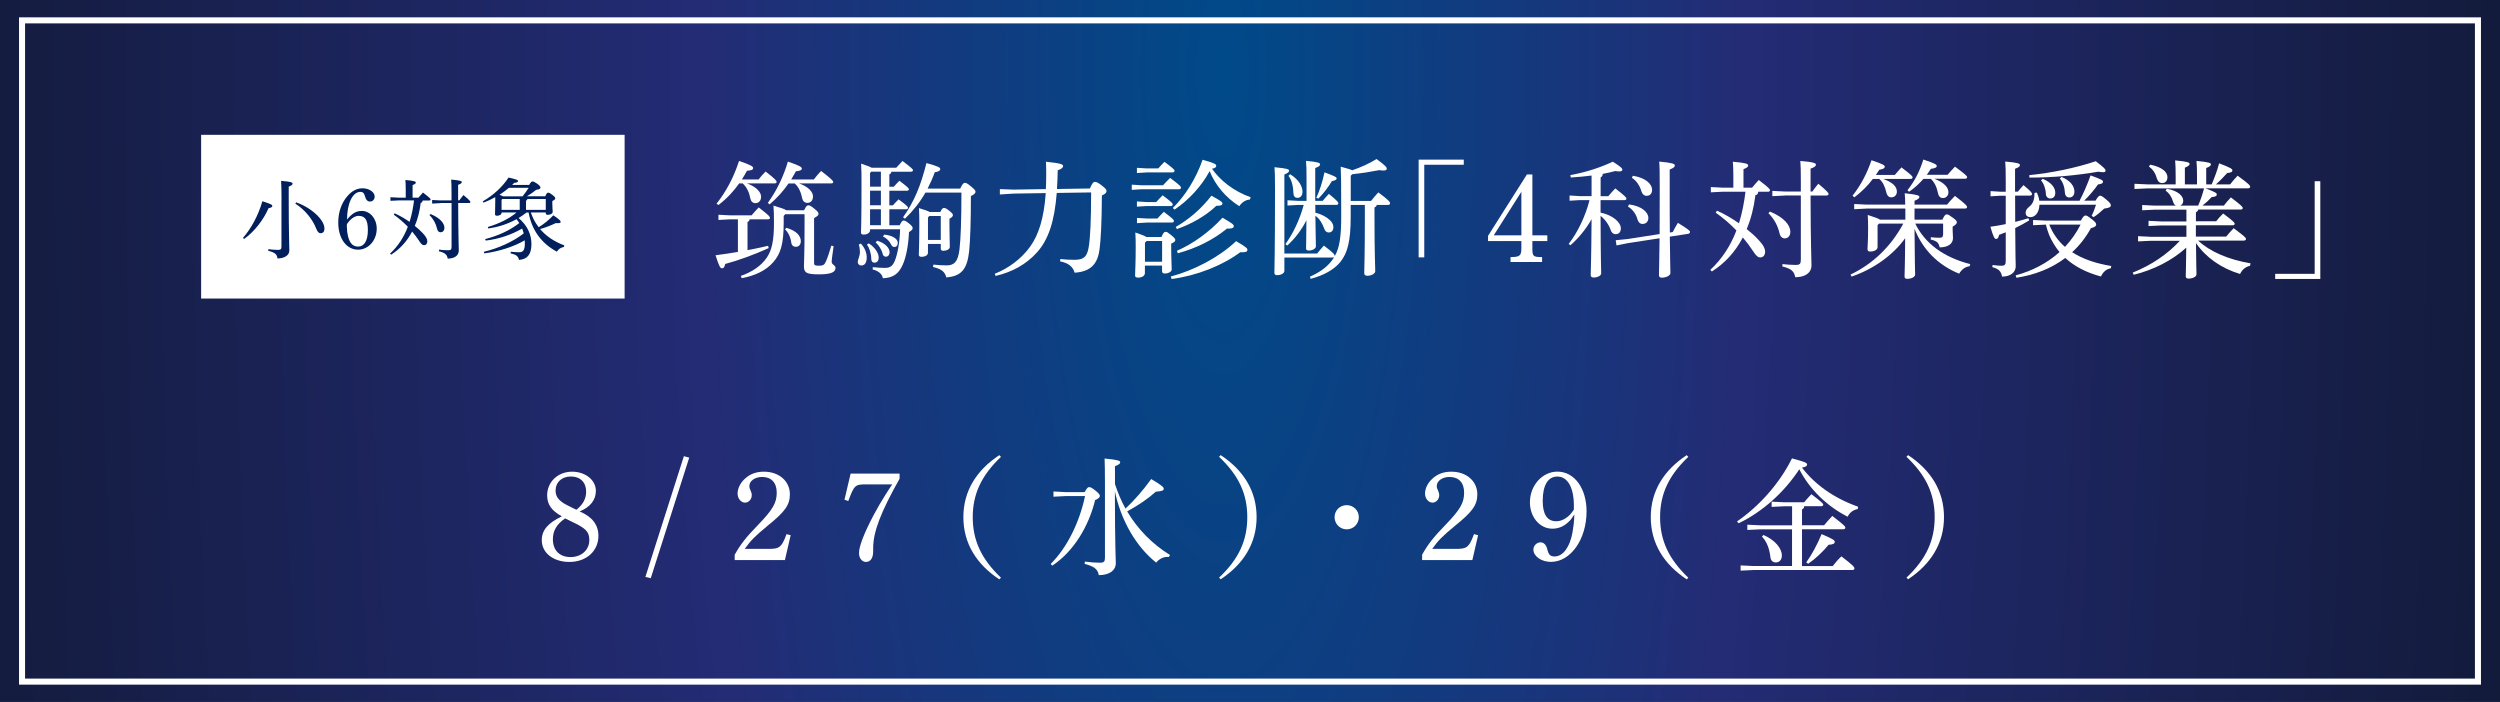<?xml version="1.0" encoding="UTF-8"?>
<svg id="_レイヤー_2" data-name="レイヤー 2" xmlns="http://www.w3.org/2000/svg" xmlns:xlink="http://www.w3.org/1999/xlink" viewBox="0 0 488.62 137.19">
  <rect x="0" y="0" width="488.62" height="137.19" fill="#808080" stroke="none"/>
  <defs>
    <style>
      .cls-1 {
        fill: #011f5c;
      }

      .cls-2 {
        fill: url(#_名称未設定グラデーション_2);
      }

      .cls-3 {
        fill: none;
        stroke: #fff;
        stroke-miterlimit: 10;
        stroke-width: 1.18px;
      }

      .cls-4 {
        fill: #fff;
      }
    </style>
    <radialGradient id="_名称未設定グラデーション_2" data-name="名称未設定グラデーション 2" cx="-4761.62" cy="-4475.39" fx="-4761.62" fy="-4475.39" r="535.35" gradientTransform="translate(2619.86 -7460.13) scale(.5 -1.67)" gradientUnits="userSpaceOnUse">
      <stop offset="0" stop-color="#004a89"/>
      <stop offset=".38" stop-color="#232c75"/>
      <stop offset="1" stop-color="#111935"/>
    </radialGradient>
  </defs>
  <g id="contents">
    <g>
      <rect class="cls-2" width="488.62" height="137.19"/>
      <rect class="cls-3" x="4.31" y="3.98" width="480" height="129.24"/>
      <g>
        <path class="cls-4" d="M146.52,42.87c-.05.28-.2.4-.42.52v5.5c1.4-.25,2.75-.55,4.02-.85l.12.45c-2.85,1.3-5.97,2.42-8.5,3.1-.15.62-.27.85-.62.85s-.55-.32-1.27-2.55c1.5-.2,2.95-.4,4.37-.65v-6.37h-1.55l-2.25.12v-1.02l2.25.12h4.22c.45-.53.9-1.03,1.4-1.55,2.07,1.6,2.2,1.82,2.2,2.05,0,.15-.15.28-.4.28h-3.57ZM144.47,35.85c-1.05,1.47-2.27,2.85-4.05,4.22l-.37-.27c1.92-2.4,3.37-5.2,4.4-8.35,2.45.85,2.75,1.1,2.75,1.4,0,.33-.35.47-1.2.52-.32.6-.65,1.15-1,1.7h3.27c.42-.55.85-1.03,1.37-1.55,2.02,1.57,2.15,1.82,2.15,2.05,0,.17-.15.27-.38.27h-5.42c1.97.72,2.77,1.8,2.77,2.62,0,.7-.42,1.25-1.1,1.25-.55,0-.9-.38-1-.92-.22-1.1-.62-2.12-1.5-2.95h-.7ZM153.47,41.87l-.3.33v1.32c0,4.22-.62,6.1-2.02,7.7-1.4,1.65-3.65,2.7-6.2,3.15l-.15-.45c2.12-.72,3.97-1.95,5.07-3.57.95-1.4,1.4-3.25,1.4-6.72,0-1.72-.02-2.38-.1-3.45,1.6.47,2.25.72,2.52.92h3.47c.35-.8.6-.97.8-.97.3,0,.48.07,1.25.7.67.53.77.75.77.97,0,.25-.2.45-.87.83v8.8c0,.42.22.5.95.5.77,0,1.05-.12,1.35-.8.38-.85.75-2.02,1.07-3.12l.45.1c-.18,1.33-.38,2.57-.38,3.07,0,.58.75.62.75,1.17,0,.75-.65,1.27-3.17,1.27s-3-.3-3-1.6c0-.75.12-2.22.12-7.85v-2.3h-3.8ZM154.12,35.85c-.95,1.38-2.1,2.72-3.7,4.1l-.35-.3c1.77-2.42,3.1-5.25,3.92-8.07,2.45.85,2.72,1.07,2.72,1.4,0,.25-.33.42-1.15.5-.3.52-.6,1.07-.92,1.6h4.42c.42-.55.9-1.15,1.42-1.67,2.17,1.67,2.37,1.95,2.37,2.17,0,.17-.15.27-.38.27h-6.27c1.92.7,2.7,1.72,2.7,2.55,0,.72-.4,1.25-1.1,1.25-.57,0-.92-.38-1.02-.92-.22-1.07-.6-2.1-1.45-2.87h-1.22ZM153.67,44.52c2.07.6,2.85,1.62,2.85,2.62,0,.68-.42,1.1-.95,1.1-.47,0-.85-.25-.92-.85-.15-1.1-.62-2.02-1.22-2.55l.25-.33Z"/>
        <path class="cls-4" d="M168.25,47.6c.75.8,1.15,1.83,1.15,2.67,0,1.17-.42,1.62-1.1,1.62-.32,0-.65-.27-.65-.67,0-.3.1-.52.22-.9.12-.35.2-.67.2-1.1s-.07-.97-.22-1.42l.4-.2ZM170.05,44.8v.22c0,.5-.6.83-1.27.83-.38,0-.5-.15-.5-.45,0-.47.1-1.85.1-9,0-2.25,0-3.22-.08-4.42,1.2.4,1.77.62,2.05.8h4.82c.38-.42.7-.77,1.22-1.32,1.92,1.45,2.05,1.62,2.05,1.82,0,.15-.15.28-.4.28h-3.82c-.03.27-.15.4-.4.52v2.42h.87c.33-.38.68-.78,1.1-1.17,1.75,1.32,1.85,1.47,1.85,1.7,0,.12-.15.25-.4.25h-3.42v2.85h.7c.32-.35.67-.75,1.1-1.17,1.77,1.3,1.85,1.47,1.85,1.67,0,.15-.15.27-.4.27h-3.25v3.12h2.02c.38-.77.55-.92.75-.92.25,0,.45.08,1.02.53.62.5.77.72.77.95,0,.25-.18.45-.72.78-.1,2.4-.52,4.8-1.2,6.32-.8,1.85-1.9,2.62-3.9,2.7-.18-.85-.8-1.4-2-1.72l.02-.45c.85.1,1.65.15,2.35.15.97,0,1.5-.3,1.95-1.35.52-1.3.95-3.4,1.05-6.2h-5.9ZM169.82,47.57c1.27.85,1.92,1.95,1.92,2.77,0,.65-.35,1-.8,1-.4,0-.65-.25-.65-.75-.02-1.1-.37-2.12-.85-2.8l.38-.22ZM172.17,33.55h-1.9l-.22.27v2.67h2.12v-2.95ZM172.17,37.27h-2.12v2.85h2.12v-2.85ZM172.17,40.9h-2.12v3.12h2.12v-3.12ZM171.42,47.05c1.55.42,2.45,1.42,2.45,2.25,0,.52-.3.87-.72.87-.35,0-.57-.22-.65-.6-.18-.77-.77-1.72-1.37-2.17l.3-.35ZM172.82,45.85c1.5.15,2.65.77,2.65,1.62,0,.5-.25.8-.67.8-.27,0-.47-.15-.65-.5-.27-.6-.85-1.22-1.57-1.55l.25-.38ZM180.87,37.65c-1.05,1.85-2.37,3.52-4,5.1l-.37-.28c2.22-3.15,3.47-6.2,4.57-10.6,2.45.67,2.7.9,2.7,1.17s-.32.55-1.07.62c-.4,1.12-.88,2.2-1.4,3.2h6.37c.45-.92.65-1.12.92-1.12s.5.12,1.2.7c.72.6.87.8.87,1.05,0,.28-.3.55-.9.83,0,4.8-.12,8.7-.35,10.85-.4,3.47-1.52,4.82-4.45,5.05-.3-1.12-.95-1.65-2.6-2.03l.07-.47c.87.1,1.77.15,2.6.15,1.42,0,2.2-.65,2.5-3.12.23-1.95.38-5.62.38-11.1h-7.05ZM183.77,41.45c.3-.67.5-.8.72-.8.25,0,.42.05,1.05.55.6.47.7.65.7.85,0,.25-.2.45-.67.7v1.38c0,2.17.07,3.35.07,4.12,0,.47-.62.77-1.3.77-.3,0-.47-.15-.47-.45v-.9h-2.5v1.72c0,.47-.5.8-1.27.8-.35,0-.52-.12-.52-.4,0-.6.1-1.77.1-6.05,0-1.38-.02-2.05-.07-3.07,1.25.38,1.85.6,2.1.77h2.07ZM181.37,42.52v4.37h2.5v-4.67h-2.25l-.25.3Z"/>
        <path class="cls-4" d="M213.02,36.82c.5-1.1.7-1.27.97-1.27.3,0,.57.1,1.37.72s.9.8.9,1.08-.18.55-.9.85c-.02,5.35-.22,8.75-.45,10.5-.35,2.6-1.45,4.37-4.87,4.6-.35-1.2-1.2-1.88-2.85-2.22l.05-.45c.9.1,1.8.15,2.7.15,1.77,0,2.52-.48,2.85-2.5.28-1.62.47-5.12.47-10.67l-6.72.1c-.45,5.67-1.65,9.1-3.8,11.55-2.15,2.42-4.92,3.92-8.15,4.67l-.17-.42c2.7-1.07,5.2-2.92,6.92-5.3,1.65-2.3,2.7-5.52,3.05-10.47l-6.3.1-2.67.17v-1.05l2.67.1,6.32-.1c.05-.88.07-1.8.07-2.8,0-.72,0-1.65-.05-2.55,2.95.3,3.35.53,3.35.83,0,.27-.15.52-1.05.85-.03,1.3-.07,2.52-.15,3.65l6.42-.1Z"/>
        <path class="cls-4" d="M227.3,36.22c.42-.47.9-.95,1.4-1.45,2.02,1.52,2.12,1.7,2.12,1.92,0,.17-.15.3-.4.3h-7.32l-1.9.12v-1.02l1.9.12h4.2ZM227,46.32c.4-.9.55-1,.82-1s.4.08,1.07.62c.75.62.82.77.82.95,0,.27-.18.47-.8.72v.85c0,2.17.1,3.47.1,4.2,0,.45-.65.8-1.37.8-.35,0-.52-.17-.52-.48v-1.07h-3.35v1.45c0,.55-.57.9-1.32.9-.42,0-.6-.12-.6-.45,0-.7.12-2.17.12-5.32,0-1.2,0-1.88-.07-3.05,1.22.42,1.85.67,2.17.88h2.92ZM226.37,32.93c.4-.45.75-.83,1.22-1.3,1.85,1.37,1.97,1.55,1.97,1.77,0,.17-.15.3-.4.3h-5.05l-1.9.12v-1.02l1.9.12h2.25ZM225.97,39.5c.4-.45.8-.85,1.27-1.33,1.87,1.42,1.97,1.58,1.97,1.8,0,.17-.15.3-.4.3h-4.7l-1.9.12v-1.02l1.9.12h1.85ZM226.2,42.72c.42-.47.8-.85,1.27-1.32,1.87,1.42,1.97,1.57,1.97,1.8,0,.17-.15.3-.4.3h-4.92l-1.9.12v-1.03l1.9.12h2.07ZM224.1,47.1l-.32.33v3.72h3.35v-4.05h-3.02ZM228.82,54.05c4.57-1.22,9.47-3.77,12.77-6.92,1.92,1.12,2.22,1.4,2.22,1.7,0,.28-.17.48-1.1.48h-.32c-3.52,2.62-8.57,4.6-13.4,5.22l-.17-.48ZM229.22,40.65c2.37-2.3,4.55-5.75,5.82-9.42,2.4.65,2.67.88,2.67,1.17,0,.25-.15.45-.82.58,1.55,2.25,4.22,4.4,7.55,5.57l-.15.45c-.8.03-1.62.58-2.07,1.3-2.7-1.7-4.7-4.15-5.8-6.85-1.6,2.97-4.15,5.72-6.87,7.52l-.32-.33ZM229.8,44.35c2.47-1.4,4.97-3.5,6.97-6.1,1.82,1,2.15,1.22,2.15,1.52s-.27.45-1,.45h-.18c-2.12,2.02-5,3.62-7.72,4.55l-.23-.42ZM230.02,49.02c3.12-1.35,6.32-3.65,8.92-6.47,1.97,1.15,2.2,1.35,2.2,1.65s-.25.48-1.02.48h-.32c-2.67,2.22-6.15,3.9-9.6,4.82l-.17-.47Z"/>
        <path class="cls-4" d="M260.87,50.07c.92-1.6,1.27-3.7,1.27-7.87,0-6.72-.03-7.9-.1-9.62,1.25.33,1.92.53,2.25.7,1.7-.58,3.35-1.32,4.75-2.2,1.87,1.37,2,1.62,2,1.92,0,.2-.2.33-.67.33-.2,0-.47-.02-.77-.08-1.7.33-3.4.6-5.3.8l-.3.3v4.92h3.97c.43-.55.9-1.1,1.42-1.67,2.12,1.57,2.3,1.9,2.3,2.15,0,.17-.15.3-.4.3h-2.2c-.07.27-.22.4-.45.5v1.65c0,7.6.15,9.9.15,10.8,0,.5-.8.9-1.55.9-.4,0-.6-.2-.6-.5,0-.85.12-3.3.12-11.2v-2.15h-2.77v2.3c0,4.82-.62,7.1-2.02,8.85-1.25,1.52-3.25,2.62-5.8,3.3l-.15-.42c2.2-.97,3.72-2.17,4.7-3.75l.05-.08c-.07.05-.15.08-.27.08h-9.47v2.62c0,.45-.65.83-1.4.83-.38,0-.55-.12-.55-.45,0-1.02.12-3.77.12-16.35,0-2.52-.03-3.42-.1-4.3,2.62.25,2.85.42,2.85.67,0,.22-.15.45-.92.75v15.45h6.4c.4-.5.85-1.03,1.32-1.55,1.95,1.47,2.12,1.77,2.12,2.02v.05ZM257.07,40.05c0,.5.02,1.02.02,1.52,1.3.33,2.17.85,2.8,1.42.52.47.72.97.72,1.4,0,.58-.3,1.05-.9,1.05-.45,0-.72-.27-.9-.77-.35-.95-.85-1.88-1.72-2.5.05,4.15.1,5.42.1,5.97,0,.42-.62.83-1.4.83-.35,0-.52-.15-.52-.42,0-.7.05-1.9.07-5.5-1,1.97-2.25,3.57-3.75,4.95l-.35-.3c1.47-2.05,2.75-4.62,3.57-7.65h-1.05l-2.12.12v-1.03l2.12.12h1.6v-4c0-2.05-.02-2.95-.1-3.82,2.45.22,2.75.4,2.75.7,0,.23-.2.42-.95.7v6.42h1.45c.43-.5.77-.9,1.22-1.37,1.72,1.42,1.85,1.65,1.85,1.85,0,.17-.12.3-.38.3h-4.15ZM252.15,34.05c1.7,1.05,2.42,2.38,2.42,3.42,0,.77-.42,1.2-.97,1.2-.45,0-.77-.25-.8-.9-.05-1.42-.35-2.6-.97-3.4l.32-.33ZM257.27,38.65c.67-1.42,1.2-3.12,1.6-4.97,2.1.78,2.37.95,2.37,1.2s-.32.42-.92.52c-.75,1.23-1.65,2.42-2.65,3.42l-.4-.17Z"/>
        <path class="cls-4" d="M277.27,31.2h8.82v1h-7.72v18.1h-1.1v-19.09Z"/>
        <path class="cls-4" d="M299.5,46h2.92v1.12h-2.92v1.45c0,1.47.17,1.65,1.6,1.67h.3v.97h-6.17v-.97h.27c1.5-.02,1.85-.3,1.85-1.67v-1.45h-6.52v-1.02l7.6-12h1.07v11.9ZM291.95,46h5.4v-8.52l-5.4,8.52Z"/>
        <path class="cls-4" d="M312.82,41.55c2.32.47,3.97,1.87,3.97,3.07,0,.77-.42,1.15-1.02,1.15-.47,0-.8-.3-.97-.83-.35-1.02-1.07-2.05-1.97-2.75.02,8.67.12,10.6.12,11.25,0,.45-.75.8-1.45.8-.38,0-.6-.15-.6-.45,0-.8.12-2.82.17-10.95-1.1,1.97-2.67,3.85-4.15,5.1l-.32-.28c1.8-2.3,3.3-5.5,4.07-8.55h-1.9l-2,.12v-1.02l2,.12h2.3v-4.02c-1.3.17-2.67.3-4.07.38l-.07-.47c2.95-.53,5.8-1.45,8.3-2.62,1.7,1.1,1.85,1.3,1.85,1.58,0,.2-.17.32-.6.32-.2,0-.45-.02-.77-.07-.77.2-1.6.4-2.45.55-.02.37-.18.57-.42.7v3.67h1.5c.45-.53.87-1.03,1.37-1.53,2.07,1.62,2.17,1.8,2.17,2,0,.17-.15.3-.4.3h-4.65v2.42ZM324.37,45.75c.02-2.27.02-5.2.02-9.02,0-3.15-.02-4.17-.1-5.15,2.67.25,3.05.45,3.05.75,0,.25-.15.48-1,.8v3.5c0,3.72,0,6.57.03,8.82l.57-.1c.3-.58.62-1.2,1-1.8,2.17,1.35,2.37,1.57,2.37,1.77,0,.17-.1.33-.35.38l-3.6.55c.05,4.95.12,6.37.12,7.12,0,.48-.82.9-1.67.9-.4,0-.57-.17-.57-.48,0-.8.07-2.25.12-7.22l-6.17.95-2.25.45-.15-1.02,2.32-.23,6.25-.97ZM318.37,39.95c2.52.32,3.8,1.55,3.8,2.65,0,.7-.45,1.17-1.12,1.17-.5,0-.85-.32-1-.87-.27-1.03-.95-2-1.87-2.52l.2-.42ZM319.15,34.35c2.67.43,3.75,1.75,3.75,2.72,0,.75-.4,1.2-1.07,1.2-.5,0-.85-.33-1.02-.88-.3-1.08-.97-2.07-1.87-2.65l.22-.4Z"/>
        <path class="cls-4" d="M342.42,36.7c.43-.5.85-1.02,1.32-1.52,2,1.52,2.2,1.8,2.2,2,0,.17-.15.3-.4.3h-1.9c-.03.38-.18.6-.55.67-.3,2.42-.87,4.65-1.7,6.62.85.67,1.6,1.35,2.2,2,1,1.02,1.4,1.8,1.4,2.42s-.32,1.12-.97,1.12c-.45,0-.85-.38-1.37-1.2-.6-.92-1.27-1.82-2.02-2.7-1.47,2.82-3.52,5.05-6.05,6.65l-.3-.32c2.2-2.05,3.92-4.6,5.1-7.7-1.25-1.3-2.65-2.5-4.05-3.47l.25-.4c1.5.67,2.97,1.55,4.3,2.47.62-2.02,1.02-4.07,1.27-6.17h-4.42l-2.35.12v-1.03l2.35.12h2.05v-2.47c0-1.25-.05-1.75-.1-2.6,2.45.2,3,.42,3,.7,0,.25-.15.48-.92.75v3.62h1.67ZM345.92,41.35c2.77,1.12,4,2.67,4,3.97,0,.83-.52,1.27-1.07,1.27-.5,0-.9-.32-1.05-1.02-.32-1.42-1.07-2.85-2.17-3.9l.3-.32ZM348.85,38.22l-2.45.12v-1.03l2.45.12h3.12v-1.77c0-2.2-.02-3.3-.1-4.2,2.6.2,3.05.45,3.05.7,0,.3-.2.5-1.05.8v4.47h.35c.4-.55.72-1,1.17-1.52,1.8,1.5,2,1.82,2,2s-.15.3-.4.3h-3.12c.02,9.8.18,12.17.18,13.65s-1.25,2.32-3.17,2.32c-.23-1.1-.67-1.65-2.52-2.1l.02-.47c.77.1,1.65.17,2.57.17.85,0,1.02-.2,1.02-1.08v-12.5h-3.12Z"/>
        <path class="cls-4" d="M364.77,40.77l-2.37.12v-1.02l2.37.12h7.6c0-1.03-.05-1.6-.1-2.22,2.55.27,2.87.45,2.87.72,0,.22-.18.45-.95.75v.75h6.35c.48-.58.97-1.1,1.55-1.7,2.1,1.6,2.37,1.95,2.37,2.17,0,.2-.15.3-.4.3h-9.87v2.17h5.45c.4-.88.62-1.03.85-1.03.25,0,.45.12,1.12.6.72.52.85.7.85.95s-.17.47-.82.85v.6c0,.65.07,1.2.07,1.62,0,1.22-1.12,1.83-2.6,1.83-.2-.92-.55-1.25-1.75-1.53l.02-.45c.7.07,1.2.1,1.65.1.5,0,.75-.1.75-.7v-2.07h-5.45c1.87,3.85,5.55,6.6,10.75,7.92l-.12.42c-.9.08-1.6.7-2.05,1.45-4.12-1.67-7.12-4.72-8.72-8.77.03,6.37.12,8.25.12,8.95,0,.45-.72.83-1.52.83-.35,0-.55-.12-.55-.42,0-.7.1-2.3.12-7.52-2.35,3.3-6.2,6.05-10.47,7.5l-.2-.4c4.3-2.05,7.87-5.42,10.3-9.95h-4.75l-.27.3v4.27c0,.52-.57.88-1.45.88-.37,0-.52-.15-.52-.48,0-.47.12-1.55.12-4,0-1.25-.02-1.77-.07-2.67,1.47.47,2.1.72,2.4.92h4.95v-2.17h-7.62ZM366.05,34.97c-1,1.33-2.2,2.52-3.62,3.6l-.35-.33c1.62-2.05,2.8-4.3,3.7-6.92,2.32.77,2.6,1,2.6,1.27,0,.25-.25.47-1.07.58-.23.35-.45.7-.67,1.02h3.7c.4-.47.82-.97,1.3-1.47,2,1.52,2.17,1.75,2.17,1.95,0,.17-.15.3-.4.3h-5.32c1.95.73,2.65,1.55,2.65,2.5,0,.65-.47,1.1-1.07,1.1-.55,0-.85-.38-.97-.88-.3-1.27-.67-2.07-1.4-2.72h-1.22ZM378.15,34.97c1.85.73,2.67,1.67,2.67,2.62,0,.65-.47,1.12-1.07,1.12-.55,0-.85-.37-.95-.87-.27-1.33-.72-2.22-1.42-2.88h-1.45c-.77.9-1.67,1.72-2.8,2.52l-.32-.3c1.42-1.8,2.4-3.72,3.1-6,2.4.8,2.62,1,2.62,1.27,0,.25-.27.45-1.15.55-.25.4-.52.8-.8,1.17h4.07c.38-.45.97-1.12,1.45-1.6,2.15,1.6,2.37,1.85,2.37,2.07,0,.17-.15.3-.4.3h-5.92Z"/>
        <path class="cls-4" d="M393.85,38.25c0,1.7,0,3.42.02,5.12.85-.22,1.7-.45,2.57-.72l.18.42c-.92.57-1.85,1.07-2.75,1.5.02,5.62.1,6.75.1,7.47,0,1.15-.97,2.02-2.67,2.02-.2-1-.55-1.47-1.9-1.85l.05-.42c.62.08,1.1.15,1.65.15.77,0,.92-.2.92-1.02v-5.52c-.42.17-.87.35-1.3.5-.15.65-.3.8-.6.8-.27,0-.5-.3-1.1-2.38,1.05-.15,2.05-.32,3-.52v-5.55h-1.07l-1.9.12v-1.02l1.9.12h1.07v-1.95c0-2.05-.02-3.07-.1-3.95,2.5.22,2.87.4,2.87.7,0,.25-.18.42-.95.72v4.47h.55c.37-.48.65-.78,1.1-1.28,1.55,1.3,1.67,1.55,1.67,1.75,0,.17-.15.3-.4.3h-2.92ZM406.7,43.12c.47-.85.67-1,.9-1,.25,0,.42.08,1.17.67.82.62.92.85.92,1.08,0,.32-.27.55-1.02.72-1.02,1.85-2.25,3.4-3.67,4.7,1.92,1.25,4.42,2.17,7.65,2.7l-.1.45c-.92.15-1.55.78-1.92,1.6-2.9-.77-5.22-2-6.97-3.62-2.75,2.08-6.02,3.32-9.55,3.87l-.15-.47c3.17-.85,6.15-2.37,8.57-4.55-.82-1-1.5-2.12-2.02-3.32-.27-.67-.47-1.35-.65-2.05l-2.5.12v-1.02l2.5.12h6.85ZM409.54,39.25c.55-.9.7-1,.92-1s.42.1,1.15.7c.9.75.95.97.95,1.2,0,.28-.22.48-1.3.62-.65.62-1.4,1.25-2.07,1.67l-.38-.25c.3-.62.6-1.35.85-2.17h-11.05c-.07,1.67-.95,2.42-1.75,2.42-.57,0-.95-.3-.95-.83,0-.47.17-.77.75-1.25.67-.55.97-1.3.97-2.5v-.15l.45-.08c.25.52.43,1.05.5,1.6h7.87c.8-1.5,1.52-3.2,2.15-4.95,2.35.85,2.42,1,2.42,1.22,0,.3-.18.45-.97.55-.77,1.1-1.7,2.2-2.7,3.17h2.17ZM396.62,34.23c4.32-.43,9-1.38,13-2.72,1.75,1.35,1.9,1.57,1.9,1.82,0,.2-.07.33-.47.33-.23,0-.52-.03-.95-.1-4.27.72-8.7,1.15-13.45,1.15l-.03-.47ZM399.25,34.95c1.72.72,2.45,1.77,2.45,2.72,0,.73-.35,1.12-1.02,1.12-.42,0-.8-.35-.82-.88-.03-1-.4-2.05-.95-2.65l.35-.32ZM400.52,43.9c.67,1.67,1.7,3.17,3.07,4.35,1.22-1.3,2.25-2.75,3.05-4.35h-6.12ZM402.92,34.58c1.85.75,2.52,1.9,2.52,2.87,0,.7-.38,1.15-1,1.15-.47,0-.8-.32-.85-.87-.05-1.08-.38-2.15-1-2.82l.32-.33Z"/>
        <path class="cls-4" d="M439.79,51.95c-.85.15-1.62.78-1.97,1.6-3.67-1.1-6.72-3.25-8.62-6.05.03,4.17.1,5.55.1,6.12,0,.48-.77.83-1.55.83-.38,0-.55-.15-.55-.45,0-.57.07-1.82.1-5.6-2.7,2.47-6.42,4.37-10.27,5.3l-.2-.42c3.65-1.45,6.8-3.6,9.22-6.22h-5.67l-2.5.12v-1.02l2.5.12h6.95v-2.22h-4.9l-2.5.12v-1.02l2.5.12h4.9v-2.3h-6.15l-2.5.12v-1.03l2.5.12h4.1c-.27-.12-.45-.4-.57-.8-.25-.9-.77-1.67-1.45-2.12l.25-.38c2.2.4,3.2,1.4,3.2,2.35,0,.47-.23.8-.6.95h3.52c.47-1.1.85-2.22,1.15-3.37h-11.05l-2.55.12v-1.02l2.55.12h5.5v-1.47c0-1.52-.03-2.32-.1-3.22,2.57.25,2.82.42,2.82.7,0,.2-.17.42-.92.72v3.27h2.37v-1.52c0-1.38-.02-2.17-.1-3.07,2.57.25,2.82.42,2.82.67,0,.22-.18.45-.92.72v3.2h1.07c.52-1.25,1.1-2.7,1.45-4.12,2.37.9,2.6,1.12,2.6,1.38,0,.27-.22.45-1.02.52-.65.72-1.35,1.47-2.2,2.22h2.77c.5-.62.92-1.15,1.47-1.7,2.27,1.65,2.45,1.92,2.45,2.17,0,.17-.15.3-.4.3h-8.32c2.05.78,2.2.95,2.2,1.2,0,.27-.22.45-1.02.52-.52.58-1.05,1.08-1.77,1.65h4.17c.42-.55.82-1,1.37-1.6,2.02,1.53,2.32,1.85,2.32,2.08,0,.2-.15.3-.4.3h-8.3c-.07.27-.2.42-.45.52v1.77h3.95c.43-.55.82-.97,1.37-1.52,2,1.5,2.25,1.77,2.25,2,0,.2-.12.3-.38.3h-7.2v2.22h5.92c.47-.58.87-1.03,1.47-1.65,2.2,1.65,2.4,1.87,2.4,2.12,0,.17-.15.3-.4.3h-8.97c2.35,2.15,5.85,3.7,10.27,4.45l-.1.45ZM420.25,32.18c2.27.45,3.37,1.4,3.37,2.45,0,.72-.4,1.15-1.05,1.15-.5,0-.82-.32-1-.87-.3-1.05-.77-1.8-1.57-2.35l.25-.38Z"/>
        <path class="cls-4" d="M453.5,54.52h-8.82v-1h7.72v-18.1h1.1v19.1Z"/>
      </g>
      <g>
        <path class="cls-4" d="M106.94,96.81c0-2.62,2.1-4.62,4.87-4.62,2.6,0,4.65,1.62,4.65,3.75,0,1.8-1.1,3.17-3.17,4.02,2.45,1.02,3.67,2.62,3.67,4.77,0,2.97-2.35,5.1-5.67,5.1-3.15,0-5.4-1.77-5.4-4.25,0-1.95,1.17-3.32,3.92-4.67-2.02-1.1-2.87-2.32-2.87-4.1ZM110.46,101.31c-1.67,1.17-2.4,2.4-2.4,4.1,0,2.15,1.32,3.47,3.45,3.47s3.67-1.4,3.67-3.3c0-1.05-.27-1.7-1.17-2.37-.6-.45-1.47-.9-2.7-1.47l-.85-.42ZM112.66,99.63c1.3-1.05,1.9-2.15,1.9-3.55,0-1.8-1.15-2.95-2.97-2.95s-3,1.15-3,2.72c0,.95.35,1.6,1.15,2.2.38.32.9.6,2.12,1.2l.8.38Z"/>
        <path class="cls-4" d="M133.66,89.16l1.05.28-7.52,23.57-1.05-.25,7.52-23.59Z"/>
        <path class="cls-4" d="M143.59,108.43c1.15-2.05,2.22-3.42,4.6-5.87,2.87-2.97,3.62-4.3,3.62-6.27s-1.07-3.07-2.85-3.07c-1.42,0-2.5.78-2.5,1.78,0,.27.02.42.22.82.2.45.25.67.25.97,0,.78-.6,1.45-1.3,1.45-.8,0-1.47-.8-1.47-1.77s.5-2.03,1.35-2.83c1-.97,2.25-1.45,3.8-1.45,2.95,0,5.07,1.85,5.07,4.42,0,2.1-.97,3.42-4.32,6.12-2.47,2.05-3.32,2.87-4.5,4.55h4.67c1.62,0,2.15-.2,2.75-1.17.27-.48.5-1.03.75-1.72l.8.22-1.12,4.85h-9.82v-1.02Z"/>
        <path class="cls-4" d="M175.81,93.58c-3.67,6.52-5.15,10.37-5.15,13.55v.6c0,1.33-.5,2.1-1.42,2.1-.77,0-1.35-.75-1.35-1.72,0-1.32.95-3.8,2.85-7.42.92-1.7,1.4-2.52,2.4-4.12.7-1.1.85-1.3,1.25-1.9h-5.12c-2.15,0-2.32.15-3.47,3.25l-.75-.25,1.2-5.1h9.57v1.02Z"/>
        <path class="cls-4" d="M195.31,113.23c-4.42-2.92-7.02-7-7.02-12.15s2.6-9.2,7.02-12.12l.33.33c-3.82,3.62-5.52,7.27-5.52,11.8s1.7,8.2,5.52,11.82l-.33.33Z"/>
        <path class="cls-4" d="M211.99,96.18c.47-.85.65-.97.87-.97.3,0,.52.1,1.3.72.7.58.8.8.8,1,0,.27-.23.52-.92.8-1.27,5.2-4.22,10.07-8.37,12.82l-.32-.32c3.22-3.22,5.62-8.1,6.72-13.27h-3.85l-2.32.12v-1.02l2.32.12h3.77ZM217.91,94.58c.55,1.65,1.2,3.3,2.07,4.82,1.72-1.6,3.52-3.67,5.02-5.77,2.12,1.25,2.45,1.6,2.45,1.9,0,.35-.33.47-1.55.57-1.37,1.25-3.32,2.62-5.6,3.85,2.07,3.5,4.95,6.42,8.37,8.52l-.23.4c-.07,0-.17-.03-.25-.03-.9,0-1.7.47-2.22,1.12-3.9-3.12-6.82-8.1-8.07-13.92.02,11.27.18,13.07.18,14.02,0,1.42-1.25,2.35-3.32,2.35-.22-1.17-.87-1.7-2.77-2.2l.05-.45c1.1.15,2.1.22,2.92.22s1-.2,1-1.02v-14.32c0-2.82-.03-3.77-.07-5.02,2.7.25,3.05.45,3.05.73,0,.25-.2.45-1.02.77v3.45Z"/>
        <path class="cls-4" d="M238.26,112.9c3.85-3.62,5.52-7.27,5.52-11.82s-1.67-8.17-5.52-11.8l.32-.33c4.42,2.92,7.02,6.97,7.02,12.12s-2.6,9.22-7.02,12.15l-.32-.33Z"/>
        <path class="cls-4" d="M265.58,101.08c0,1.33-1.07,2.38-2.37,2.38s-2.37-1.05-2.37-2.38,1.05-2.35,2.37-2.35,2.37,1.05,2.37,2.35Z"/>
        <path class="cls-4" d="M277.94,108.43c1.15-2.05,2.22-3.42,4.6-5.87,2.87-2.97,3.62-4.3,3.62-6.27s-1.07-3.07-2.85-3.07c-1.42,0-2.5.78-2.5,1.78,0,.27.02.42.23.82.2.45.25.67.25.97,0,.78-.6,1.45-1.3,1.45-.8,0-1.47-.8-1.47-1.77s.5-2.03,1.35-2.83c1-.97,2.25-1.45,3.8-1.45,2.95,0,5.07,1.85,5.07,4.42,0,2.1-.97,3.42-4.32,6.12-2.47,2.05-3.32,2.87-4.5,4.55h4.67c1.62,0,2.15-.2,2.75-1.17.27-.48.5-1.03.75-1.72l.8.22-1.12,4.85h-9.82v-1.02Z"/>
        <path class="cls-4" d="M306.51,102.06c-.92.85-1.92,1.27-3.12,1.27-2.45,0-4.37-2.27-4.37-5.15,0-3.3,2.42-6,5.37-6,3.3,0,5.7,3.22,5.7,7.77,0,5.45-3.1,9.87-6.97,9.87-1.85,0-3.42-1.1-3.42-2.4,0-.77.65-1.42,1.4-1.42.62,0,1.12.5,1.32,1.38.25,1.05.6,1.38,1.42,1.38,1.67,0,3-1.88,3.5-4.7.2-1.15.3-1.9.37-3.5-.6.88-.75,1.1-1.2,1.5ZM307.61,98.81c0-3.52-1.22-5.67-3.22-5.67-1.85,0-2.87,1.7-2.87,4.77,0,2.62.88,3.97,2.65,3.97.97,0,1.92-.5,2.77-1.37.2-.23.67-.88.67-.92v-.78Z"/>
        <path class="cls-4" d="M329.66,113.23c-4.42-2.92-7.02-7-7.02-12.15s2.6-9.2,7.02-12.12l.32.33c-3.82,3.62-5.52,7.27-5.52,11.8s1.7,8.2,5.52,11.82l-.32.33Z"/>
        <path class="cls-4" d="M339.49,101.91c4.15-2.82,8.25-7.27,10.75-12.32,2.65.72,2.95.88,2.95,1.2,0,.22-.15.47-1,.6,2.52,3.3,6.2,5.95,10.97,7.65l-.07.45c-.95.18-1.6.73-1.97,1.5-4.05-2.05-7.45-5.37-9.45-9.27-2.92,4.47-7.22,8.35-11.87,10.55l-.3-.35ZM350.26,103.46h-6.25l-2.5.12v-1.03l2.5.12h6.25v-3.72h-1.5l-2.5.12v-1.02l2.5.12h3.85c.38-.45.85-.98,1.42-1.58,2.22,1.67,2.32,1.88,2.32,2.05s-.15.3-.4.3h-3.32c-.03.35-.18.52-.43.62v3.1h4.32c.43-.52.92-1.1,1.6-1.82,2.4,1.85,2.55,2.07,2.55,2.3,0,.2-.18.3-.4.3h-8.07v7.2h6c.5-.65,1.02-1.27,1.7-1.9,2.35,1.8,2.55,2.1,2.55,2.37,0,.17-.15.3-.38.3h-19.32l-2.55.12v-1.02l2.55.12h7.5v-7.2ZM344.66,104.56c2.32,1,3.6,2.65,3.6,4.02,0,.9-.55,1.35-1.17,1.35-.57,0-1-.35-1.07-1.05-.18-1.65-.73-3.07-1.65-4l.3-.33ZM353.03,109.91c1.07-1.47,2.12-3.42,3-5.52,2.37,1,2.57,1.25,2.57,1.5,0,.35-.32.55-1.2.58-1.1,1.35-2.57,2.75-4,3.72l-.37-.27Z"/>
        <path class="cls-4" d="M372.61,112.9c3.85-3.62,5.52-7.27,5.52-11.82s-1.67-8.17-5.52-11.8l.32-.33c4.42,2.92,7.02,6.97,7.02,12.12s-2.6,9.22-7.02,12.15l-.32-.33Z"/>
      </g>
      <g>
        <rect class="cls-4" x="39.31" y="26.35" width="82.77" height="32"/>
        <g>
          <path class="cls-1" d="M47.49,46.49c1.55-1.77,2.96-4.27,3.79-7.16,1.7.54,1.94.7,1.94.93v.02c0,.19-.24.32-.73.41-.97,2.23-2.74,4.57-4.79,6.02l-.2-.22ZM55.02,39.07c0-1.95-.03-2.96-.08-3.72,1.97.15,2.24.32,2.24.53,0,.22-.15.36-.75.59v2.57c0,6.51.12,8.97.12,9.91s-.93,1.56-2.33,1.56c-.07-.73-.34-1.11-1.8-1.5l.03-.31c.6.08,1.24.14,1.85.14s.71-.14.71-.76v-9.01ZM57.89,39.55c2.12.75,3.99,2.14,4.91,3.48.48.7.61,1.21.61,1.68,0,.58-.29.87-.75.87-.39,0-.63-.31-.88-.95-.7-1.78-2.19-3.65-4.06-4.83l.17-.25Z"/>
          <path class="cls-1" d="M70.67,41.22c1.68,0,2.96,1.51,2.96,3.48,0,2.28-1.63,4.1-3.64,4.1-2.29,0-3.88-2.19-3.88-5.32,0-2.02.65-3.81,1.75-5.1.85-1.02,1.85-1.58,2.99-1.58,1.31,0,2.38.75,2.38,1.62,0,.56-.39.97-.9.97s-.8-.32-1.02-1.09c-.14-.58-.41-.8-.88-.8-1.51,0-2.6,2.26-2.6,5.41.99-1.19,1.77-1.68,2.84-1.68ZM67.8,44.38c0,1.19.29,2.41.76,3.09.31.46.83.73,1.39.73,1.26,0,1.95-1.16,1.95-3.26,0-1.92-.54-2.75-1.82-2.75-.59,0-1.21.34-1.78.97-.2.19-.51.65-.51.73v.49Z"/>
          <path class="cls-1" d="M81.76,38.67c.29-.34.58-.7.9-1.04,1.36,1.04,1.5,1.22,1.5,1.36,0,.12-.1.2-.27.2h-1.29c-.02.25-.12.41-.37.46-.2,1.65-.59,3.16-1.16,4.5.58.46,1.09.92,1.5,1.36.68.7.95,1.22.95,1.65s-.22.76-.66.76c-.31,0-.58-.25-.93-.82-.41-.63-.87-1.24-1.38-1.84-1,1.92-2.4,3.43-4.11,4.52l-.2-.22c1.5-1.39,2.67-3.13,3.47-5.24-.85-.88-1.8-1.7-2.75-2.36l.17-.27c1.02.46,2.02,1.05,2.92,1.68.43-1.38.7-2.77.87-4.2h-3.01l-1.6.08v-.7l1.6.08h1.39v-1.68c0-.85-.03-1.19-.07-1.77,1.67.14,2.04.29,2.04.48,0,.17-.1.32-.63.51v2.46h1.14ZM84.14,41.83c1.89.77,2.72,1.82,2.72,2.7,0,.56-.36.87-.73.87-.34,0-.61-.22-.71-.7-.22-.97-.73-1.94-1.48-2.65l.2-.22ZM86.13,39.7l-1.67.09v-.7l1.67.08h2.12v-1.21c0-1.5-.02-2.24-.07-2.86,1.77.14,2.07.31,2.07.48,0,.2-.14.34-.71.54v3.04h.24c.27-.37.49-.68.8-1.04,1.22,1.02,1.36,1.24,1.36,1.36s-.1.2-.27.2h-2.12c.02,6.66.12,8.28.12,9.28s-.85,1.58-2.16,1.58c-.15-.75-.46-1.12-1.72-1.43l.02-.32c.53.07,1.12.12,1.75.12.58,0,.7-.14.7-.73v-8.5h-2.12Z"/>
          <path class="cls-1" d="M103.4,36.17c.36-.59.49-.7.7-.7.17,0,.37.07.87.42.54.41.66.56.66.77s-.17.37-.83.44c-.59.48-1.22.9-1.8,1.26h3.57c.26-.59.39-.7.58-.7s.34.07.8.42c.51.41.58.53.58.68,0,.17-.15.32-.58.53v.53c0,.8.07,1.22.07,1.58,0,.37-.48.59-.99.59-.22,0-.36-.1-.36-.34v-.12h-2.92c.14.37.27.73.44,1.09.29.63.66,1.22,1.09,1.79,1.02-.61,1.99-1.41,2.87-2.33,1.29.88,1.43,1.09,1.43,1.29,0,.17-.17.25-.58.25-.1,0-.22,0-.36-.02-.93.44-1.97.87-3.08,1.16,1.17,1.39,2.74,2.45,4.73,3.2l-.07.31c-.59.08-1.1.44-1.38.92-3.01-1.61-4.93-4.25-5.52-7.65h-.42c-.49.39-1,.75-1.55,1.07,1.72,1.44,2.52,3.21,2.52,5.1,0,2.09-.85,2.96-2.43,3.09-.17-.7-.48-1.02-1.65-1.29l.05-.31c.58.07,1.1.1,1.65.1.71,0,1.09-.36,1.09-1.68,0-.22,0-.44-.02-.65-2.12,1.24-5.08,2.19-7.9,2.55l-.1-.31c2.82-.66,5.76-1.99,7.8-3.59-.08-.32-.19-.65-.31-.95-2.11,1.22-4.57,2.06-7.12,2.35l-.1-.29c2.36-.6,4.78-1.65,6.66-3.13-.15-.27-.34-.53-.54-.76-1.84,1.02-3.71,1.56-5.51,1.82l-.1-.29c2.14-.63,4.2-1.63,5.61-2.84h-2.91v.03c0,.36-.37.61-.93.61-.24,0-.36-.12-.36-.32,0-.36.05-.99.05-2.74v-.58c-.73.41-1.5.78-2.28,1.07l-.17-.24c2.06-1.19,3.82-2.79,5.05-4.66,1.63.37,1.85.49,1.85.7,0,.17-.2.29-.75.34-.14.14-.27.27-.41.41h3.31ZM99.49,36.7c-.59.49-1.22.95-1.87,1.38.24.07.48.15.68.29h3.84c.43-.54.83-1.09,1.19-1.67h-3.84ZM98.2,38.89l-.17.17v1.96h3.55v-2.12h-3.38ZM103.08,38.89c-.03.17-.14.27-.27.34v1.79h3.86v-2.12h-3.59Z"/>
        </g>
      </g>
    </g>
  </g>
</svg>